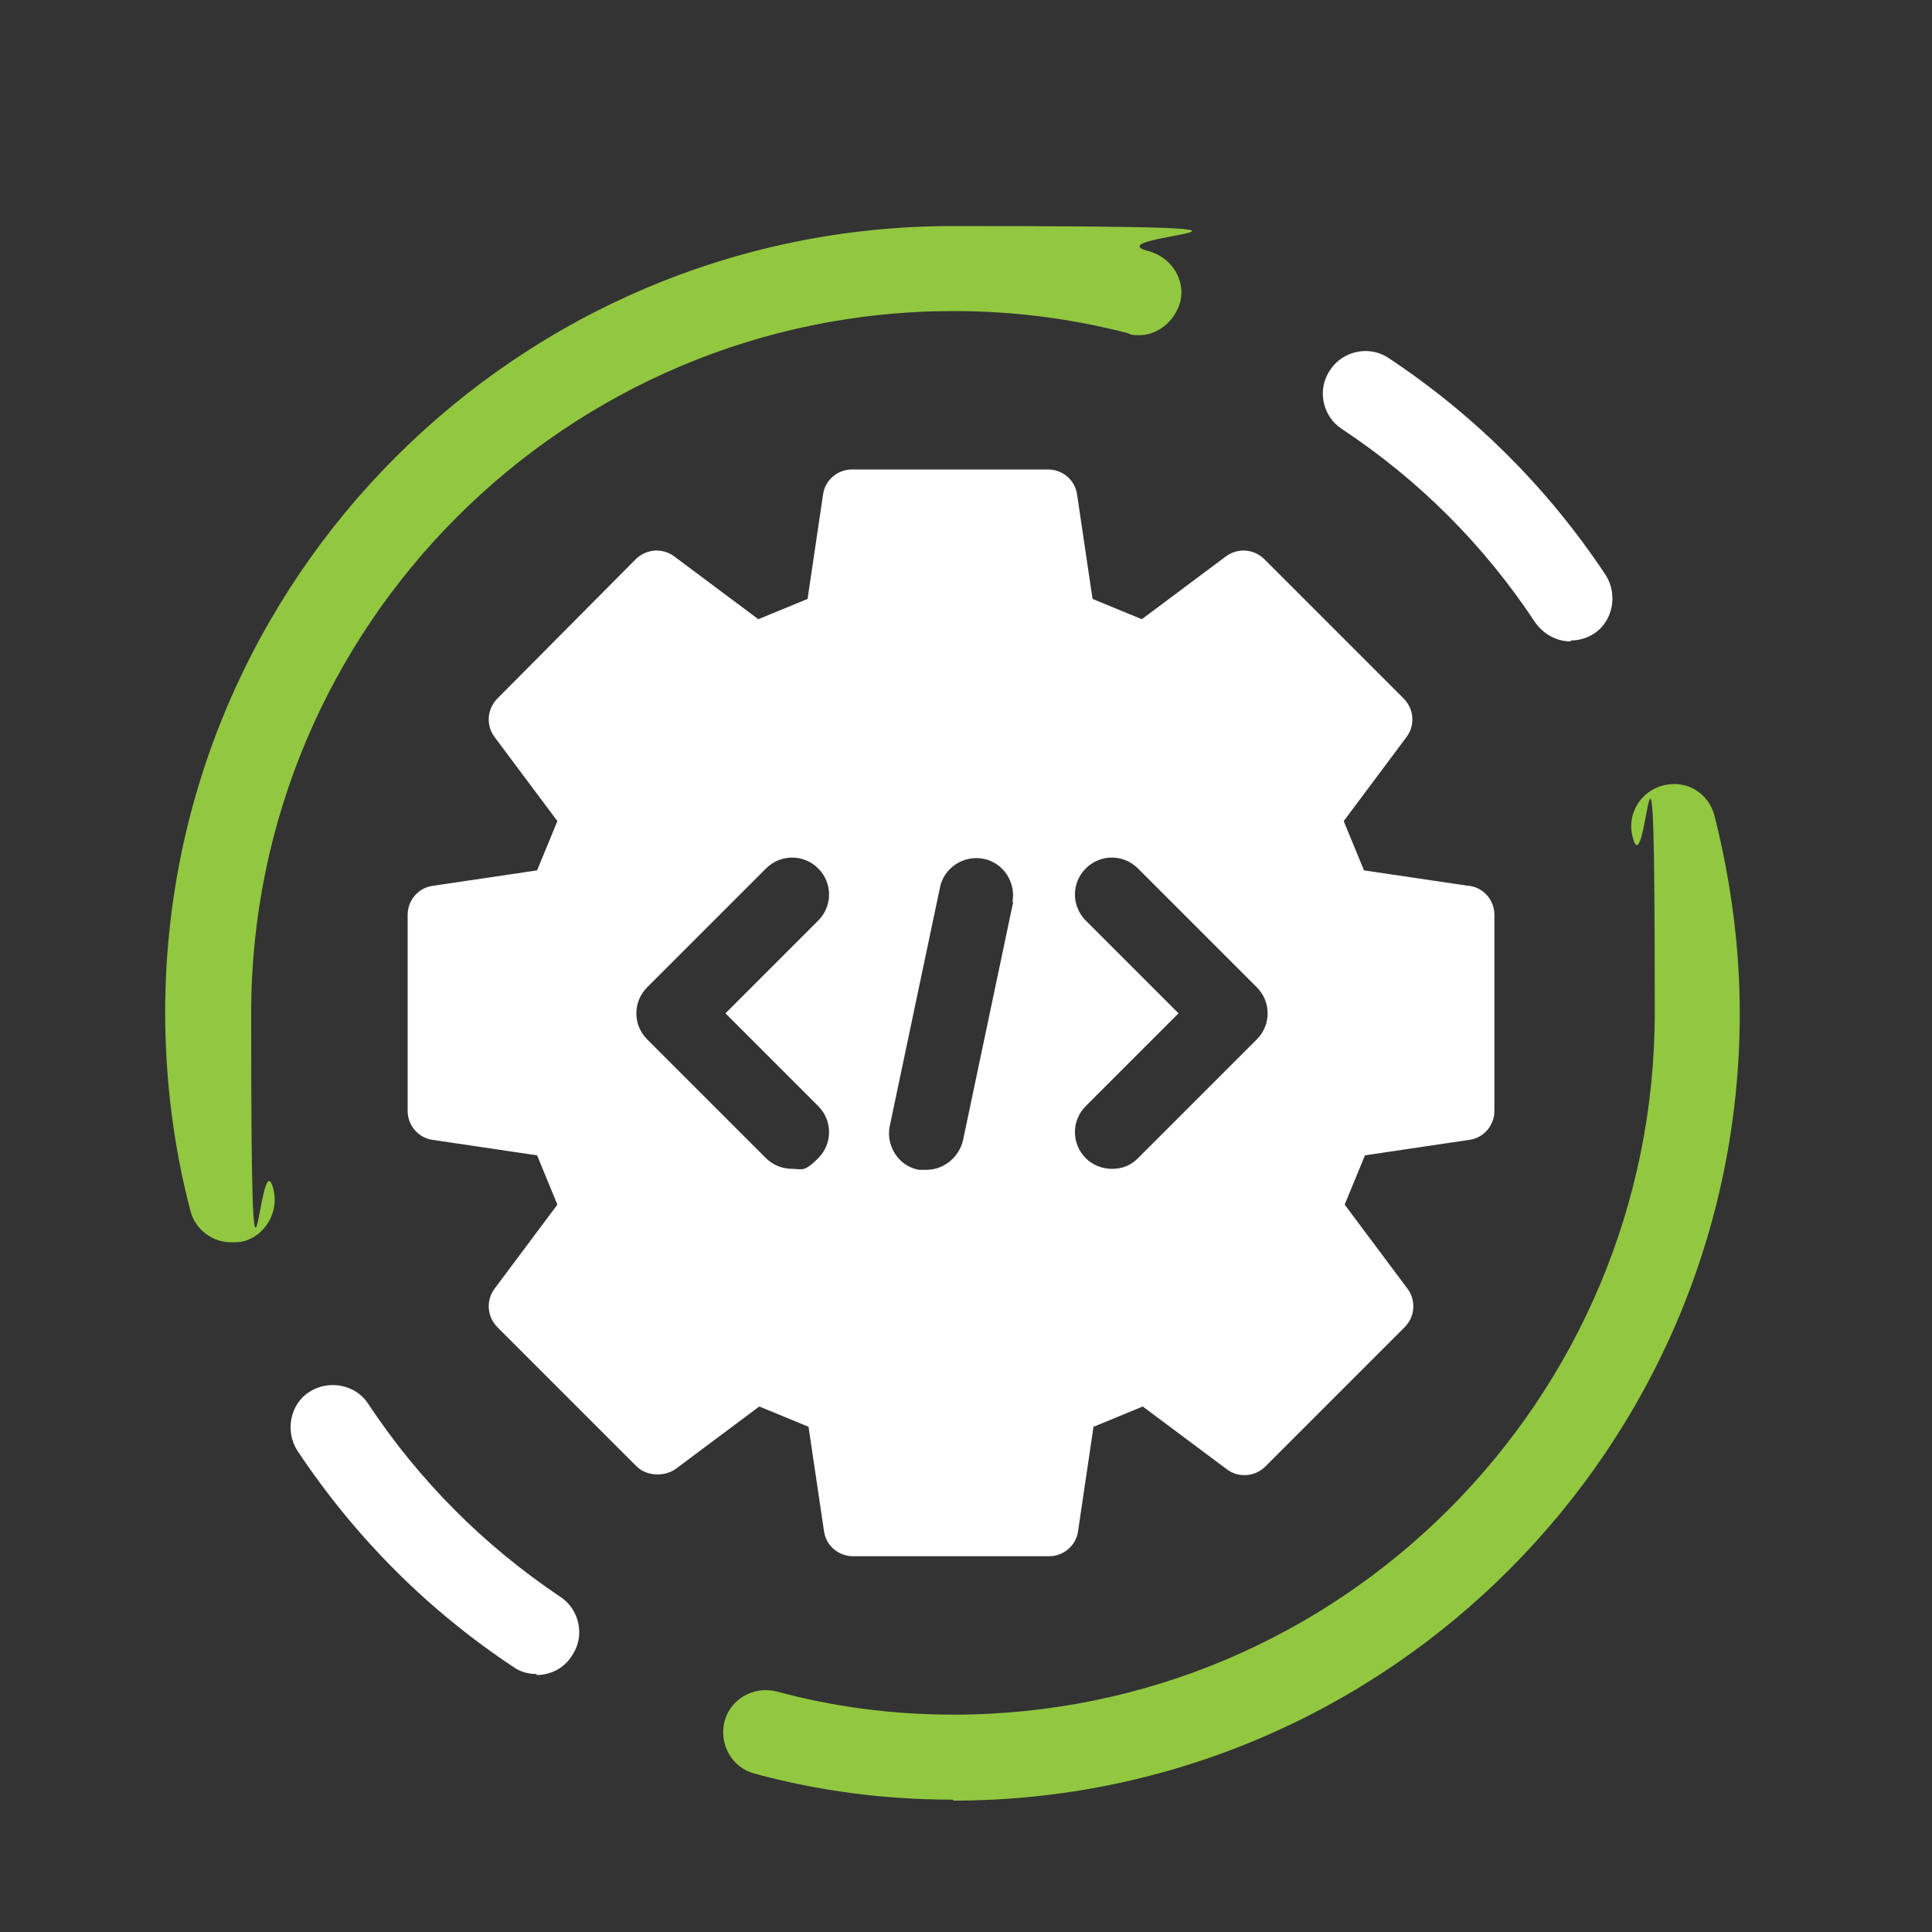 <?xml version="1.0" encoding="UTF-8"?> <svg xmlns="http://www.w3.org/2000/svg" id="Layer_1" version="1.1" viewBox="0 0 200 200"><rect x="0" y="0" width="200" height="200" fill="#333333" stroke="none"/><defs><style> .st0 { fill: #fff; } .st1 { fill: #92c740; } </style></defs><path class="st0" d="M152,91.7l-10.8-1.6-2.1-5.1,6.5-8.7c.9-1.2.8-2.9-.3-4l-14.4-14.4c-1.1-1.1-2.8-1.2-4-.3l-8.7,6.5-5.1-2.1-1.6-10.8c-.2-1.5-1.5-2.6-3-2.6h-20.3c-1.5,0-2.8,1.1-3,2.6l-1.6,10.8-5.1,2.1-8.7-6.5c-1.2-.9-2.9-.8-4,.3l-14.3,14.4c-1.1,1.1-1.2,2.8-.3,4l6.5,8.7-2.1,5.1-10.8,1.6c-1.5.2-2.6,1.5-2.6,3v20.3c0,1.5,1.1,2.8,2.6,3l10.8,1.6,2.1,5.1-6.5,8.7c-.9,1.2-.8,2.9.3,4l14.4,14.4c1,1,2.8,1.1,4,.3l8.7-6.5,5.1,2.1,1.6,10.8c.2,1.5,1.5,2.6,3,2.6h20.3c1.5,0,2.8-1.1,3-2.6l1.6-10.8,5.1-2.1,8.7,6.5c1.2.9,2.9.8,4-.3l14.4-14.4c1.1-1.1,1.2-2.8.3-4l-6.5-8.7,2.1-5.1,10.8-1.6c1.5-.2,2.6-1.5,2.6-3v-20.3c0-1.5-1.1-2.8-2.6-3h0ZM84.7,114.5c1.5,1.5,1.5,3.9,0,5.4s-1.7,1.1-2.7,1.1-2-.4-2.7-1.1l-12.3-12.3c-1.5-1.5-1.5-3.9,0-5.4l12.3-12.3c1.5-1.5,3.9-1.5,5.4,0s1.5,3.9,0,5.4l-9.6,9.6,9.6,9.6h0ZM104.9,93.3l-5.2,24.7c-.4,1.8-2,3.1-3.8,3.1s-.5,0-.8,0c-2.1-.4-3.4-2.5-3-4.5l5.2-24.7c.4-2.1,2.5-3.4,4.5-3,2.1.4,3.4,2.5,3,4.5h0ZM130.1,107.6l-12.3,12.3c-.8.8-1.7,1.1-2.7,1.1s-2-.4-2.7-1.1c-1.5-1.5-1.5-3.9,0-5.4l9.6-9.6-9.6-9.6c-1.5-1.5-1.5-3.9,0-5.4s3.9-1.5,5.4,0l12.3,12.3c1.5,1.5,1.5,3.9,0,5.4h0Z"></path><path class="st0" d="M162.6,66.4c-1.4,0-2.8-.7-3.7-2-5.3-8-12-14.7-20-20-2-1.3-2.6-4.1-1.2-6.1,1.3-2,4.1-2.6,6.1-1.2,8.9,5.9,16.5,13.5,22.4,22.4,1.3,2,.8,4.8-1.2,6.1-.8.5-1.6.7-2.4.7h0Z"></path><path class="st1" d="M23.9,128.6c-1.9,0-3.7-1.3-4.2-3.3-1.7-6.5-2.6-13.4-2.6-20.5,0-44.9,36.6-81.4,81.5-81.4s13.8.9,20.3,2.6c1.9.5,3.4,2.2,3.4,4.3s-1.9,4.4-4.4,4.4h0c-.4,0-.8,0-1.1-.2-5.8-1.5-11.8-2.3-18.1-2.3-40.1,0-72.7,32.6-72.7,72.7s.8,12.4,2.3,18.2c.6,2.3-.8,4.8-3.1,5.4-.4.1-.8.1-1.1.1h0Z"></path><path class="st1" d="M98.6,186.3c-7,0-13.9-.9-20.5-2.7-2.3-.6-3.7-3-3.1-5.4.6-2.3,3-3.7,5.4-3.1,5.9,1.6,12,2.4,18.3,2.4,40.1,0,72.6-32.6,72.6-72.7s-.8-12.2-2.3-18.2c-.6-2.3.8-4.7,3.2-5.3,2.4-.6,4.7.8,5.3,3.2,1.7,6.8,2.6,13.6,2.6,20.4,0,44.9-36.5,81.5-81.4,81.5Z"></path><path class="st0" d="M55.6,173.3c-.8,0-1.7-.2-2.4-.7-8.9-5.9-16.4-13.4-22.4-22.4-1.3-2-.8-4.8,1.2-6.1,2-1.3,4.8-.8,6.1,1.2,5.3,8,12,14.7,19.9,20,2,1.3,2.6,4.1,1.2,6.1-.8,1.3-2.2,2-3.7,2h0Z"></path></svg> 